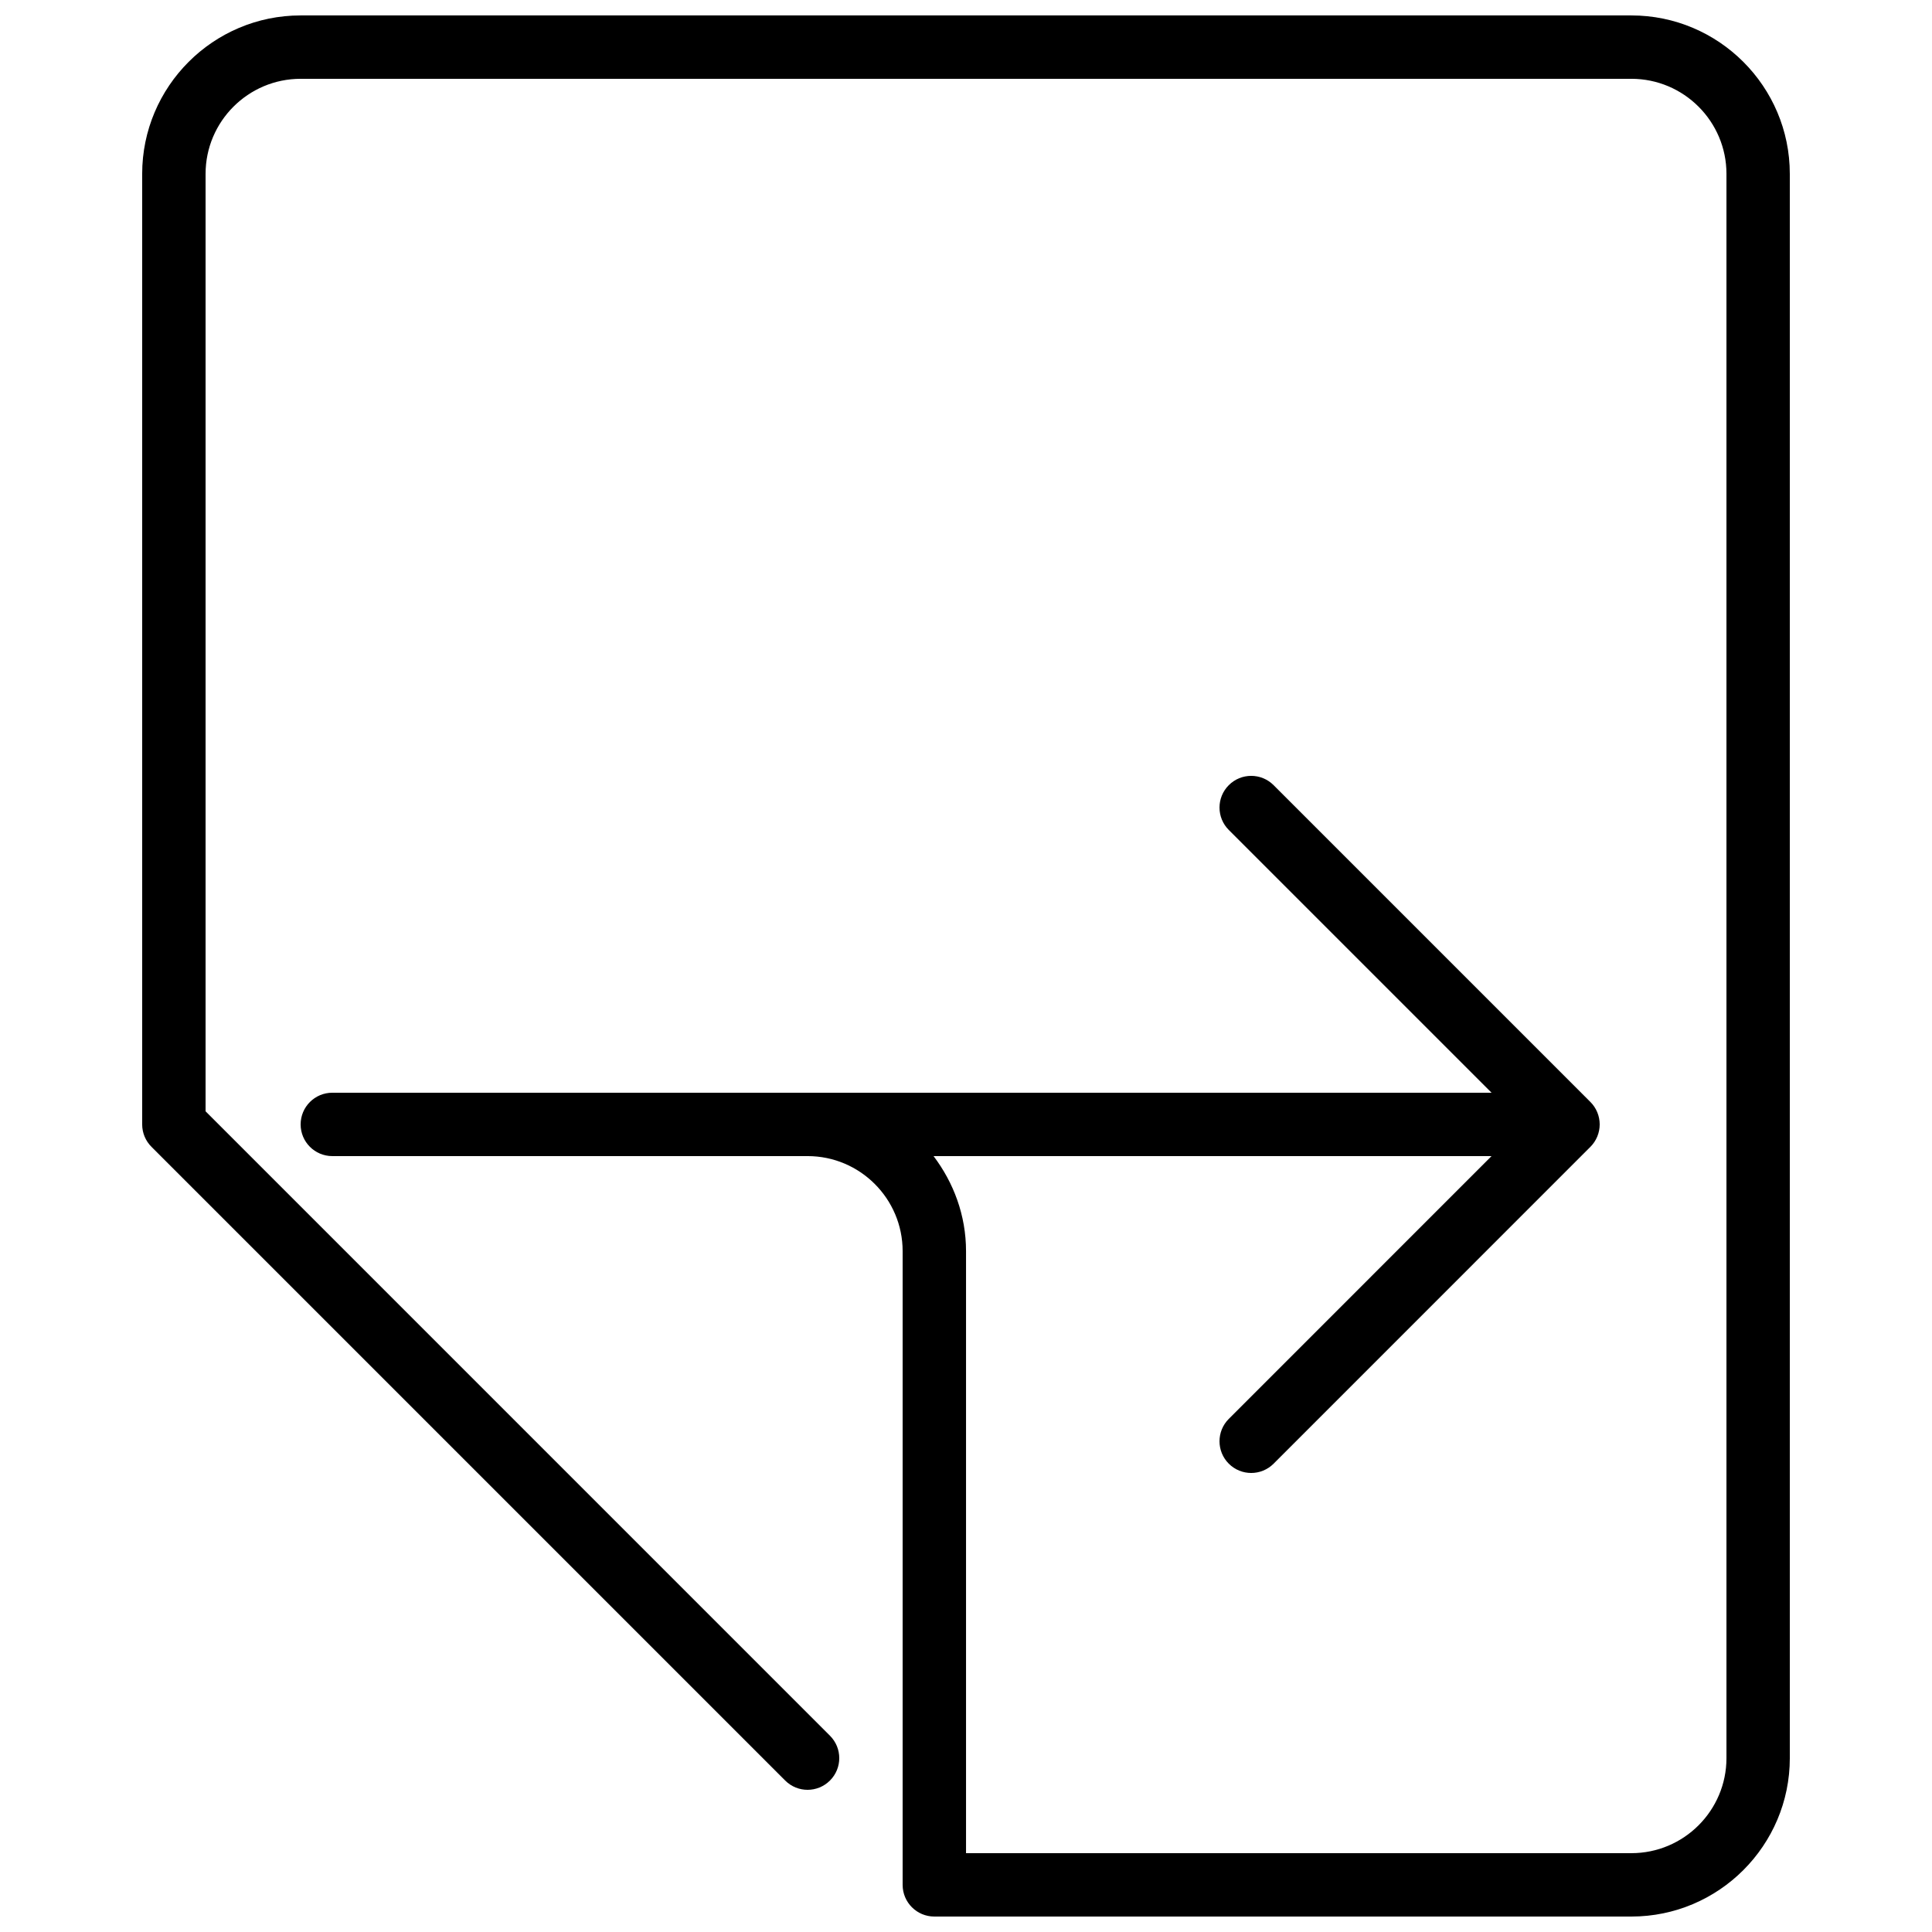 <?xml version="1.0" encoding="UTF-8"?>
<!-- Uploaded to: SVG Repo, www.svgrepo.com, Generator: SVG Repo Mixer Tools -->
<svg width="800px" height="800px" version="1.1" viewBox="144 144 512 512" xmlns="http://www.w3.org/2000/svg">
 <defs>
  <clipPath id="a">
   <path d="m181 148.09h438v503.81h-438z"/>
  </clipPath>
 </defs>
 <g clip-path="url(#a)">
  <path d="m618.32 190.08v419.84c0 23.152-18.836 41.984-41.984 41.984h-184.73c-4.644 0-8.398-3.762-8.398-8.395v-167.94c0-13.891-11.301-25.191-25.188-25.191h-125.95c-4.644 0-8.398-3.762-8.398-8.395 0-4.637 3.754-8.398 8.398-8.398h307.21l-69.637-69.637c-3.281-3.281-3.281-8.59 0-11.871 3.285-3.285 8.59-3.285 11.875 0l83.957 83.961c0.781 0.781 1.395 1.703 1.824 2.734 0.848 2.051 0.848 4.367 0 6.418-0.43 1.031-1.043 1.957-1.824 2.734l-83.957 83.969c-1.641 1.641-3.789 2.461-5.938 2.461-2.148 0-4.301-0.82-5.938-2.461-3.281-3.281-3.281-8.59 0-11.871l69.637-69.645h-147.88c5.324 7.035 8.609 15.703 8.609 25.191v159.54h176.33c13.887 0 25.191-11.301 25.191-25.191v-419.84c0-13.887-11.305-25.191-25.191-25.191h-352.67c-13.887 0-25.188 11.305-25.188 25.191v248.43l165.47 165.48c3.285 3.281 3.285 8.59 0 11.871-3.281 3.285-8.59 3.285-11.871 0l-167.94-167.94c-1.578-1.57-2.461-3.711-2.461-5.934v-251.91c0-23.148 18.836-41.984 41.984-41.984h352.67c23.148 0 41.984 18.836 41.984 41.984" fill-rule="evenodd"/>
 </g>
</svg>